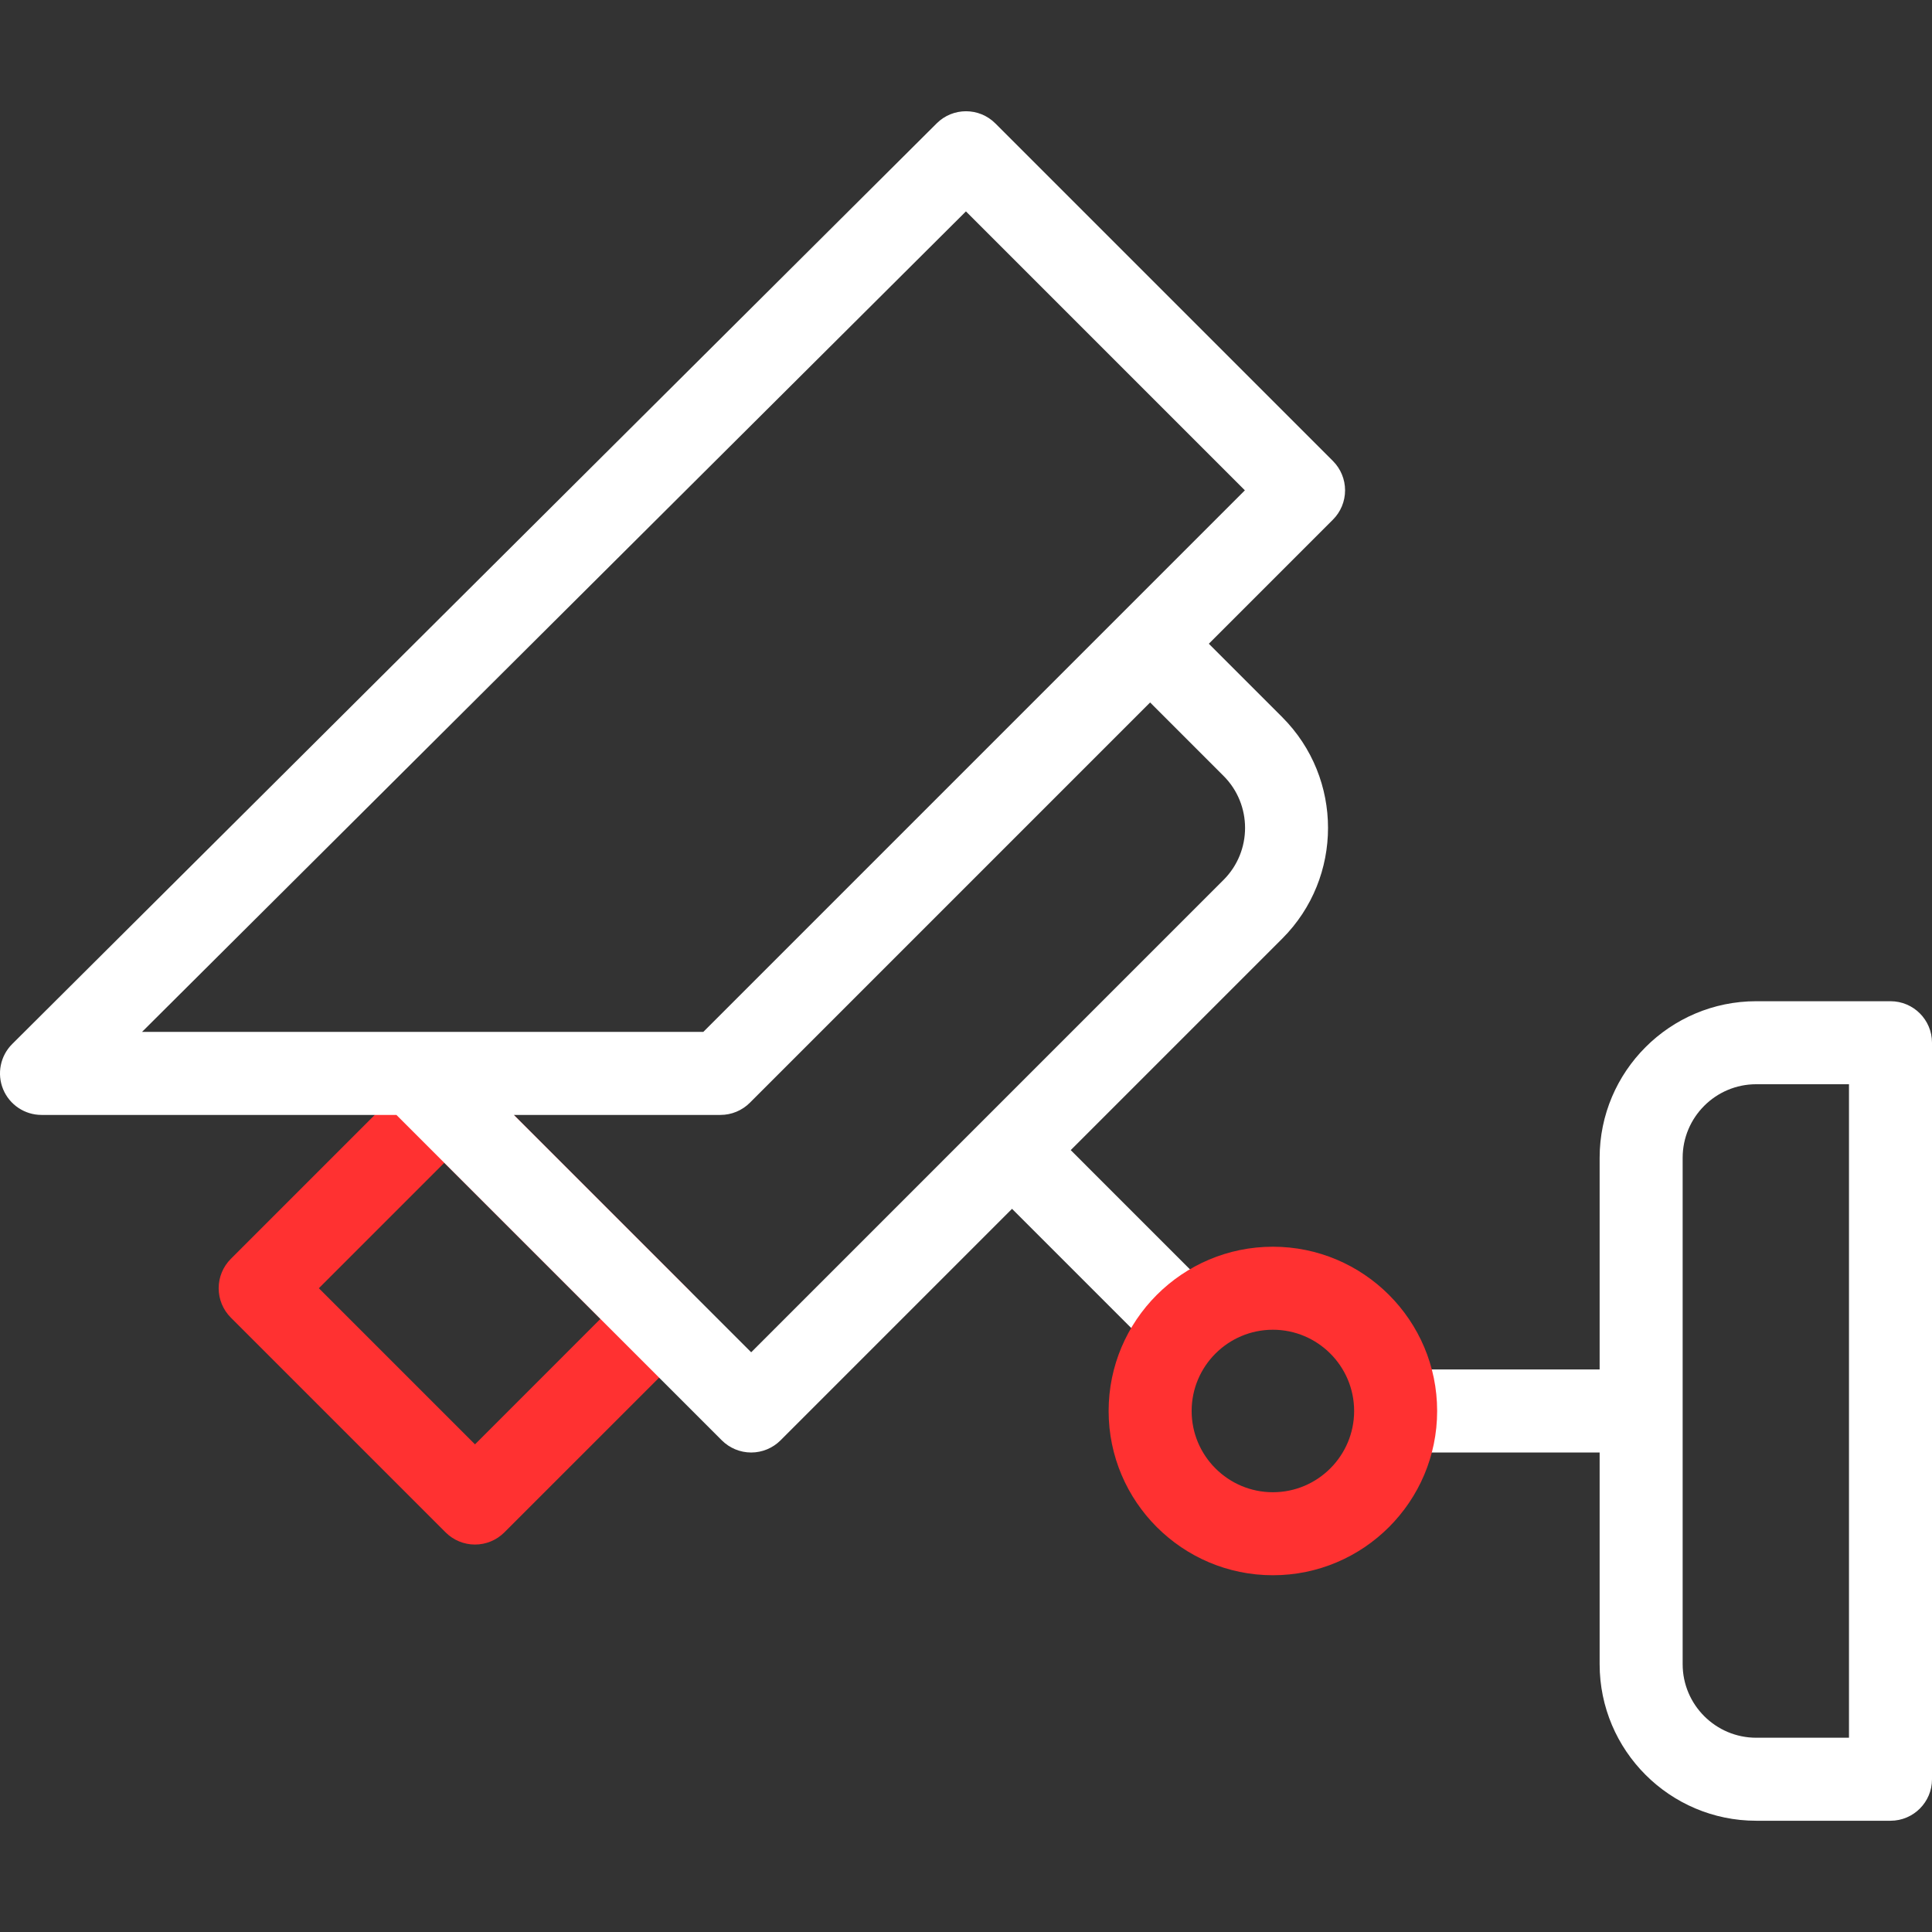 <svg xmlns="http://www.w3.org/2000/svg" xmlns:xlink="http://www.w3.org/1999/xlink" width="500" zoomAndPan="magnify" viewBox="0 0 375 375" height="500" preserveAspectRatio="xMidYMid meet" version="1.0"><rect x="0" y="0" width="375" height="375" fill="#333333" stroke="none"/><path fill="#ff3131" d="M 92.195 299.797 C 90.059 299.797 88.008 298.949 86.496 297.438 L 44.801 255.742 C 43.289 254.23 42.441 252.18 42.441 250.043 C 42.441 247.906 43.289 245.859 44.801 244.348 L 80.539 208.609 C 83.688 205.461 88.789 205.461 91.934 208.609 L 133.633 250.305 C 136.777 253.449 136.777 258.551 133.633 261.699 L 97.891 297.438 C 96.379 298.949 94.332 299.797 92.195 299.797 Z M 61.891 250.043 L 92.195 280.348 L 116.539 256 L 86.238 225.699 Z M 61.891 250.043 " fill-opacity="1" fill-rule="nonzero"/><path fill="#ffffff" d="M 366.941 194.336 L 340.883 194.336 C 324.125 194.336 310.488 207.969 310.488 224.73 L 310.488 265.812 L 275.223 265.812 C 270.773 265.812 267.168 269.422 267.168 273.871 C 267.168 278.32 270.773 281.926 275.223 281.926 L 310.488 281.926 L 310.488 323.012 C 310.488 339.773 324.125 353.406 340.883 353.406 L 366.941 353.406 C 371.395 353.406 375 349.801 375 345.352 L 375 202.391 C 375 197.941 371.395 194.336 366.941 194.336 Z M 358.887 337.293 L 340.883 337.293 C 333.008 337.293 326.602 330.887 326.602 323.012 L 326.602 224.73 C 326.602 216.855 333.008 210.449 340.883 210.449 L 358.887 210.449 Z M 358.887 337.293 " fill-opacity="1" fill-rule="nonzero"/><path fill="#ffffff" d="M 261.078 95.172 C 261.078 93.035 260.23 90.988 258.719 89.477 L 193.195 23.953 C 190.055 20.812 184.961 20.809 181.816 23.941 L 2.371 202.641 C 0.062 204.941 -0.637 208.41 0.609 211.426 C 1.855 214.438 4.797 216.406 8.059 216.406 L 76.945 216.406 L 140.105 279.57 C 141.617 281.078 143.668 281.93 145.805 281.93 C 147.941 281.93 149.988 281.078 151.5 279.57 L 196.434 234.633 L 222.418 260.617 C 223.992 262.191 226.055 262.977 228.117 262.977 C 230.18 262.977 232.238 262.191 233.812 260.617 C 236.961 257.473 236.961 252.371 233.812 249.223 L 207.828 223.238 L 248.883 182.184 C 260.73 170.336 260.73 151.055 248.883 139.203 L 234.633 124.953 L 258.719 100.867 C 260.23 99.359 261.078 97.309 261.078 95.172 Z M 237.488 150.602 C 243.059 156.168 243.059 165.223 237.488 170.789 L 145.805 262.477 L 99.73 216.406 L 139.848 216.406 C 141.984 216.406 144.031 215.555 145.543 214.047 L 223.238 136.348 Z M 136.508 200.293 L 27.566 200.293 L 187.488 41.031 L 241.629 95.172 Z M 136.508 200.293 " fill-opacity="1" fill-rule="nonzero"/><path fill="#ff3131" d="M 247.066 305.754 C 229.484 305.754 215.184 291.453 215.184 273.871 C 215.184 256.293 229.484 241.988 247.066 241.988 C 264.648 241.988 278.949 256.293 278.949 273.871 C 278.949 291.453 264.648 305.754 247.066 305.754 Z M 247.066 258.102 C 238.371 258.102 231.297 265.176 231.297 273.871 C 231.297 282.566 238.371 289.641 247.066 289.641 C 255.762 289.641 262.836 282.566 262.836 273.871 C 262.836 265.176 255.762 258.102 247.066 258.102 Z M 247.066 258.102 " fill-opacity="1" fill-rule="nonzero"/></svg>